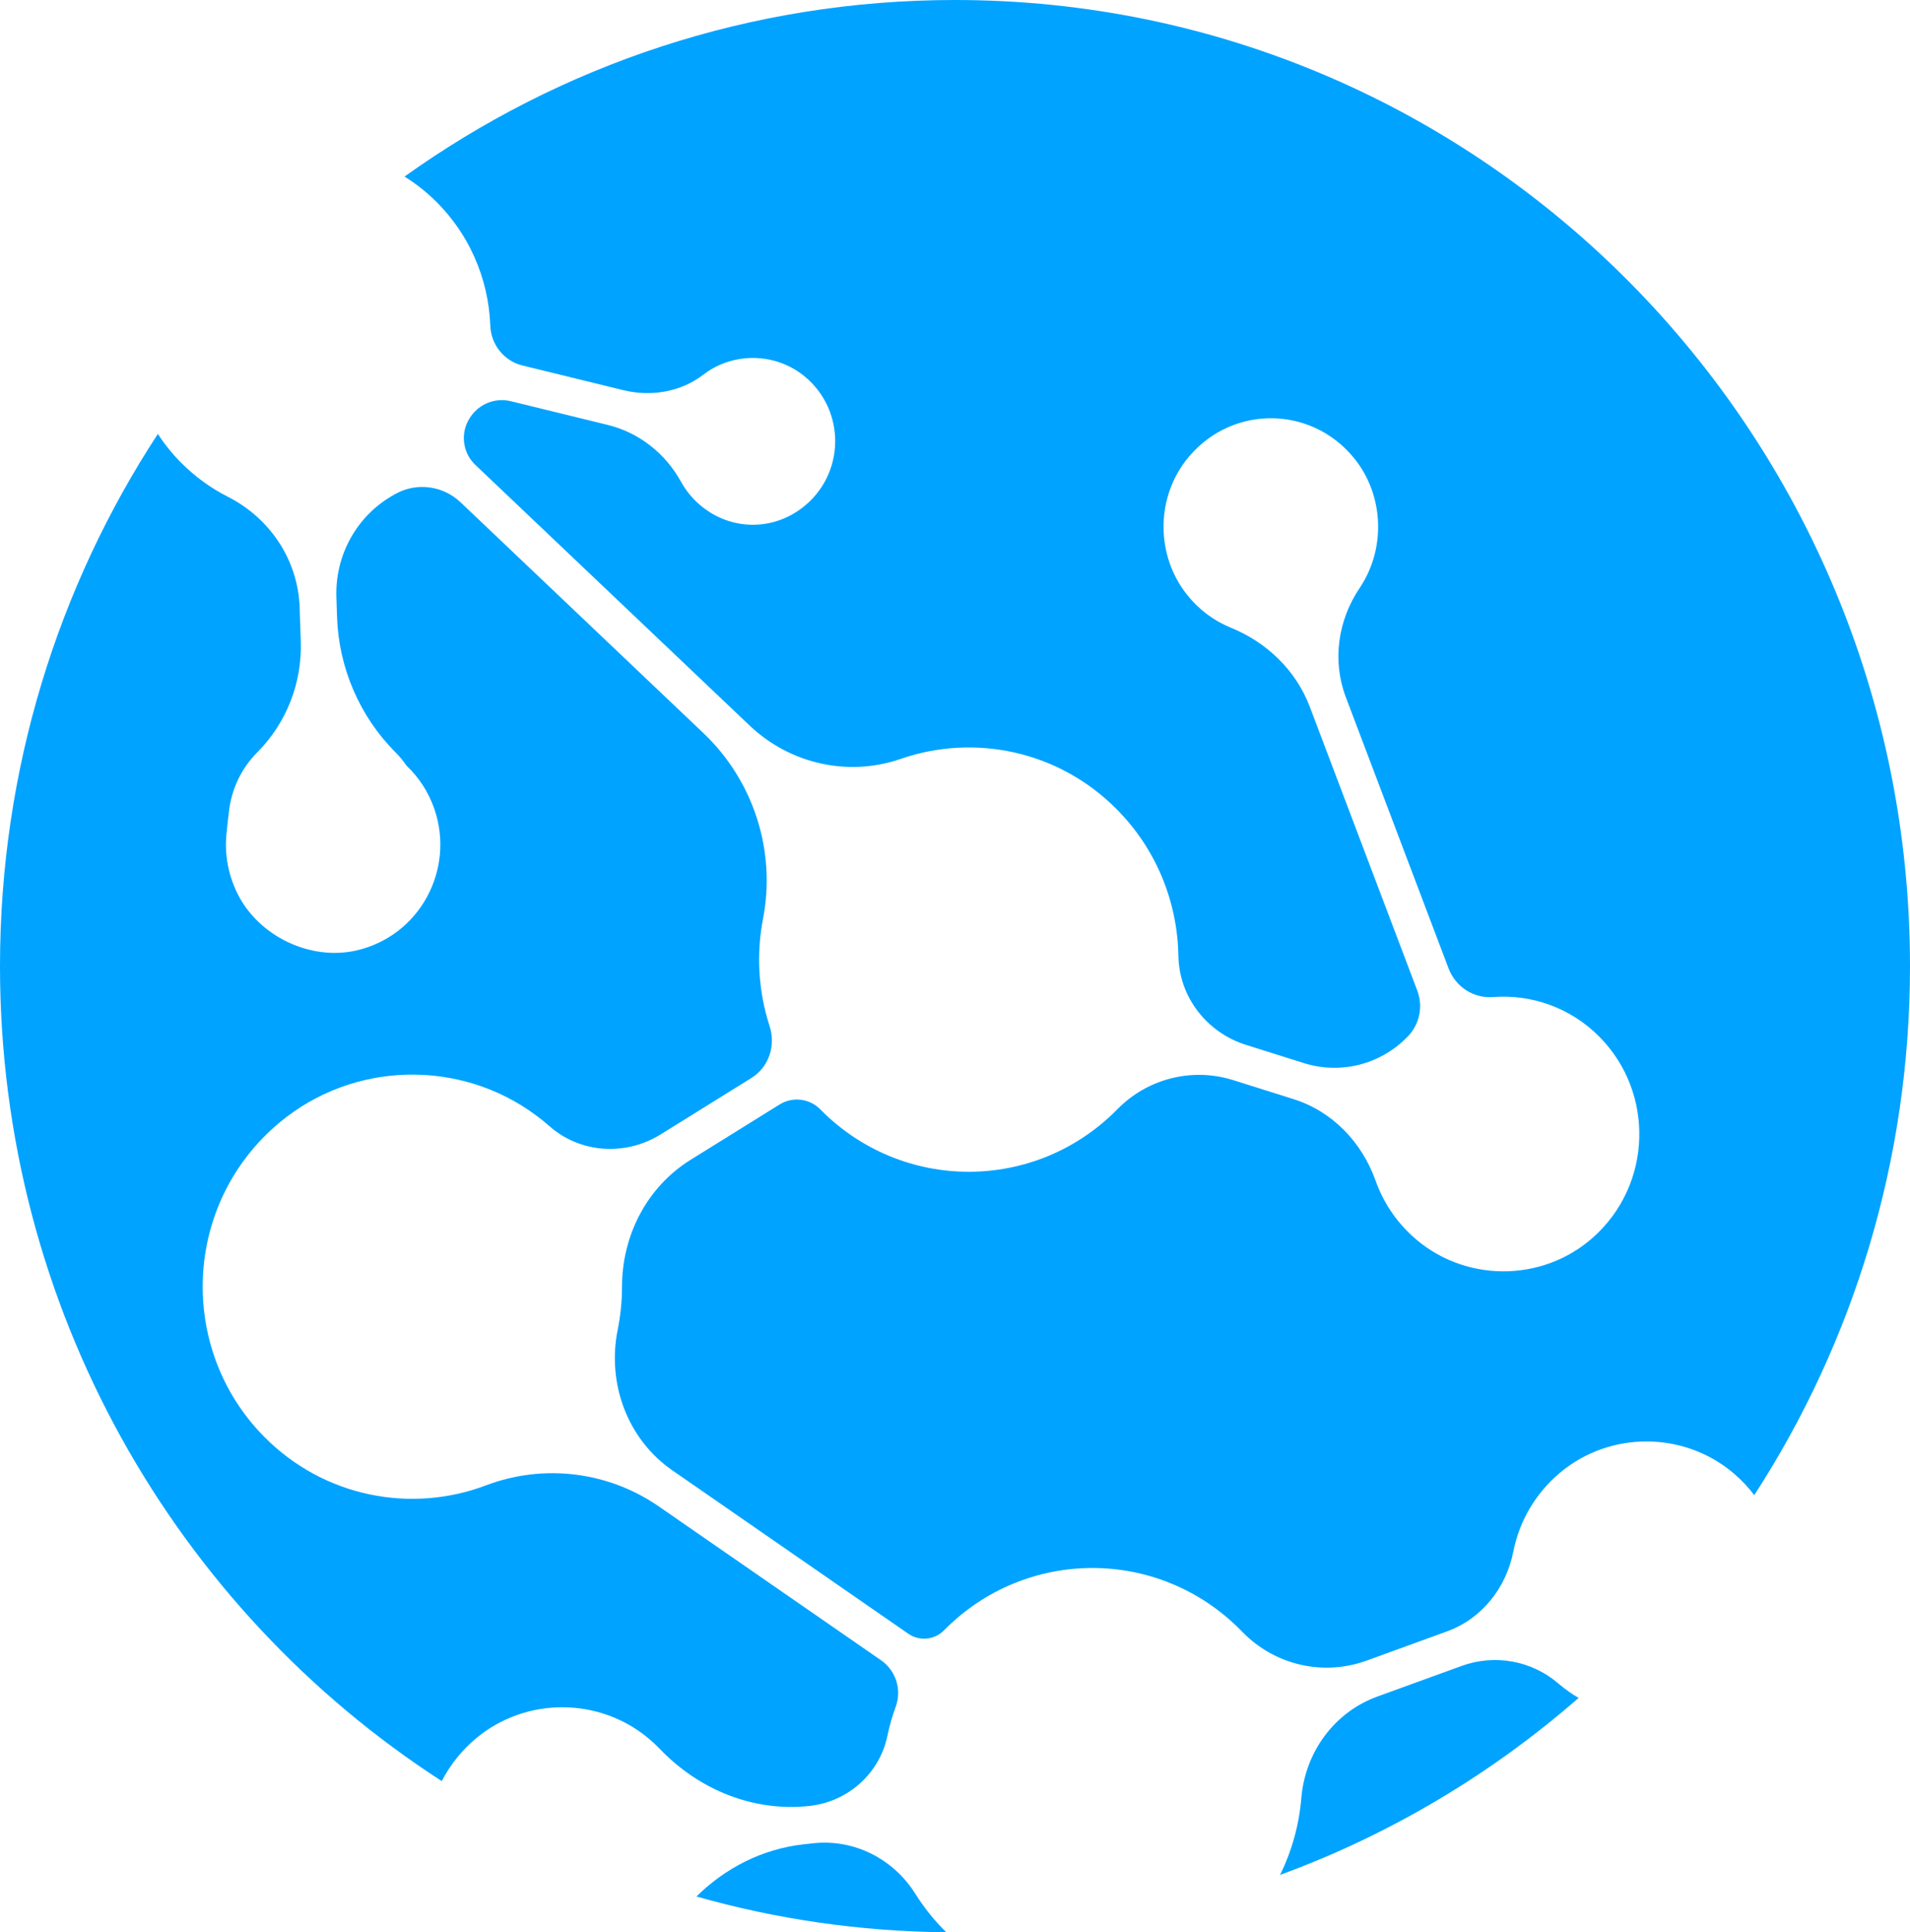 <?xml version="1.0" encoding="UTF-8"?>
<!DOCTYPE svg PUBLIC "-//W3C//DTD SVG 1.1//EN" "http://www.w3.org/Graphics/SVG/1.1/DTD/svg11.dtd">
<svg version="1.1" xmlns="http://www.w3.org/2000/svg" xmlns:xlink="http://www.w3.org/1999/xlink" x="0" y="0" width="1022" height="1034" viewBox="0, 0, 1022, 1034">
  <g id="Layer_1">
    <path d="M782.156,891.448 L736.98,907.86 C713.96,916.23 698.352,937.584 696.302,962.25 C695.134,976.376 691.324,990.326 684.928,1003.308 C744.008,981.664 798.012,949.326 844.682,908.596 C841.006,906.464 837.502,903.984 834.188,901.156 L833.958,900.962 C819.634,888.638 799.87,885.016 782.156,891.448 z" fill="#00A3FF"/>
    <path d="M434.99,986.392 L429.896,986.954 C408.008,989.396 388.166,999.53 372.654,1014.856 C415.226,1026.948 460.04,1033.574 506.328,1034 C499.892,1027.664 494.378,1020.766 489.78,1013.422 C477.964,994.608 456.88,983.952 434.99,986.392 z" fill="#00A3FF"/>
    <path d="M230.442,105.078 C250.78,123.738 261.408,148.85 262.346,174.252 C262.73,184.444 269.7,193.162 279.506,195.566 L333.664,208.82 C348.372,212.404 364.17,209.788 376.256,200.546 C377.002,199.984 377.768,199.422 378.572,198.878 C394.506,188.222 415.936,189.268 430.682,201.534 C452.858,219.942 452.284,254.392 428.958,271.966 C412.986,284.038 391.556,283.728 375.834,271.288 C370.97,267.432 367.158,262.82 364.382,257.784 C356.012,242.612 341.956,231.49 325.256,227.402 L273.3,214.69 C264.396,212.52 255.146,216.648 250.722,224.766 L250.606,224.96 C246.336,232.808 247.85,242.612 254.302,248.734 L401.074,388.224 C422.714,408.802 453.854,415.836 481.948,406.11 C521.188,392.508 566.404,401.536 597.696,433.216 C619.126,454.898 630.06,483.15 630.54,511.556 C630.904,533.528 645.822,552.556 666.562,559.086 L697.74,568.91 C717.216,575.032 738.434,569.724 752.816,555.094 L753.046,554.862 L753.162,554.764 C759.558,548.292 761.588,538.644 758.352,530.098 L700.842,378.226 C693.392,358.598 677.764,343.698 658.5,335.85 C649.652,332.246 641.512,326.318 635.002,318.062 C618.78,297.524 618.416,267.742 634.196,246.854 C656.968,216.744 700.822,216.144 724.436,245.034 C740.426,264.584 741.728,293.086 727.824,314.208 C727.71,314.4 727.576,314.576 727.462,314.75 C715.874,331.956 712.754,353.58 720.108,373.034 L775.09,518.202 C778.824,528.064 788.494,534.362 798.894,533.548 C819.308,531.978 840.26,539.07 855.866,554.862 C885.34,584.682 884.23,633.762 852.496,662.11 C824.92,686.738 782.578,686.33 755.44,661.2 C746.382,652.828 739.928,642.714 736.078,631.882 C728.706,611.188 712.906,594.7 692.128,588.17 L659.84,577.996 C637.97,571.118 614.126,577.086 597.964,593.498 L597.772,593.692 C553.994,638.14 482.868,638.16 439.032,593.77 L438.936,593.652 C433.132,587.782 424.094,586.696 417.104,591.056 L369.494,620.664 C346.246,635.138 332.84,660.966 332.822,688.596 C332.822,696.232 332.056,703.886 330.542,711.404 C324.682,740.39 335.712,770.172 359.862,786.894 L486.008,874.242 C491.984,878.37 500.008,877.614 505.102,872.44 L505.198,872.344 C549.034,827.932 620.178,827.99 663.958,872.44 L665.086,873.584 C682.38,891.158 708.158,897.01 731.214,888.638 L774.284,872.982 C792.822,866.24 805.864,849.848 809.732,830.316 C812.892,814.35 821.318,799.236 835.03,787.842 C861.766,765.638 901.158,765.89 927.644,788.404 C931.82,791.97 935.496,795.884 938.674,800.07 C991.358,718.746 1022,621.496 1022,517.02 C1022,231.47 793.206,-0 511,-0 C401.304,-0 299.71,34.956 216.46,94.48 C221.364,97.54 226.056,101.068 230.442,105.078 z" fill="#00A3FF"/>
    <path d="M254.936,930.046 C281.498,908.016 320.622,908.132 347.07,930.298 C349.196,932.08 351.186,933.96 353.064,935.898 C374.092,957.85 403.316,969.728 433.324,966.376 L433.344,966.376 C453.604,964.11 470.572,949.19 474.804,929 C475.916,923.652 477.41,918.4 479.306,913.246 C482.618,904.16 479.362,893.968 471.472,888.484 L352.584,806.172 C325.41,787.358 290.9,783.174 260.068,794.838 C220.138,809.97 173.43,801.29 141.332,768.816 C94.892,721.846 97.668,643.934 149.624,600.648 C188.846,567.96 245.934,566.43 286.878,596.888 C289.406,598.768 291.82,600.706 294.118,602.74 C310.664,617.254 334.852,618.648 353.504,607.042 L402.09,576.834 C411.378,571.04 415.208,559.57 411.798,549.088 C405.766,530.524 404.598,510.702 408.276,491.656 C415.322,455.248 403.142,417.754 376.428,392.352 L246.452,268.808 C237.048,259.876 223.068,257.996 211.75,264.236 C211.596,264.332 211.424,264.41 211.272,264.506 C191.354,275.338 179.232,296.652 179.998,319.516 L180.342,330.154 C181.262,357.396 192.408,383.264 211.502,402.466 L211.75,402.718 C213.914,404.888 215.79,407.234 217.476,409.674 C224.064,415.914 229.312,423.8 232.472,433.042 C243.482,465.362 224.638,500.802 190.722,508.61 C166.018,514.288 138.21,500.956 126.97,477.976 C121.952,467.746 120.19,456.972 121.148,446.644 C121.55,442.342 122.048,438.06 122.564,433.778 C123.944,422.424 128.922,411.438 137.54,402.718 L137.752,402.506 C153.264,386.888 161.67,365.438 160.942,343.292 L160.33,325.096 C159.488,299.578 144.358,277.198 121.818,265.766 C112.76,261.174 104.276,255.052 96.712,247.416 C92.038,242.69 87.96,237.594 84.454,232.226 C31.082,313.898 -0,411.768 -0,517.02 C-0,700.282 94.24,861.28 236.378,953.104 C240.802,944.54 246.968,936.672 254.936,930.046 z" fill="#00A3FF"/>
  </g>
</svg>
